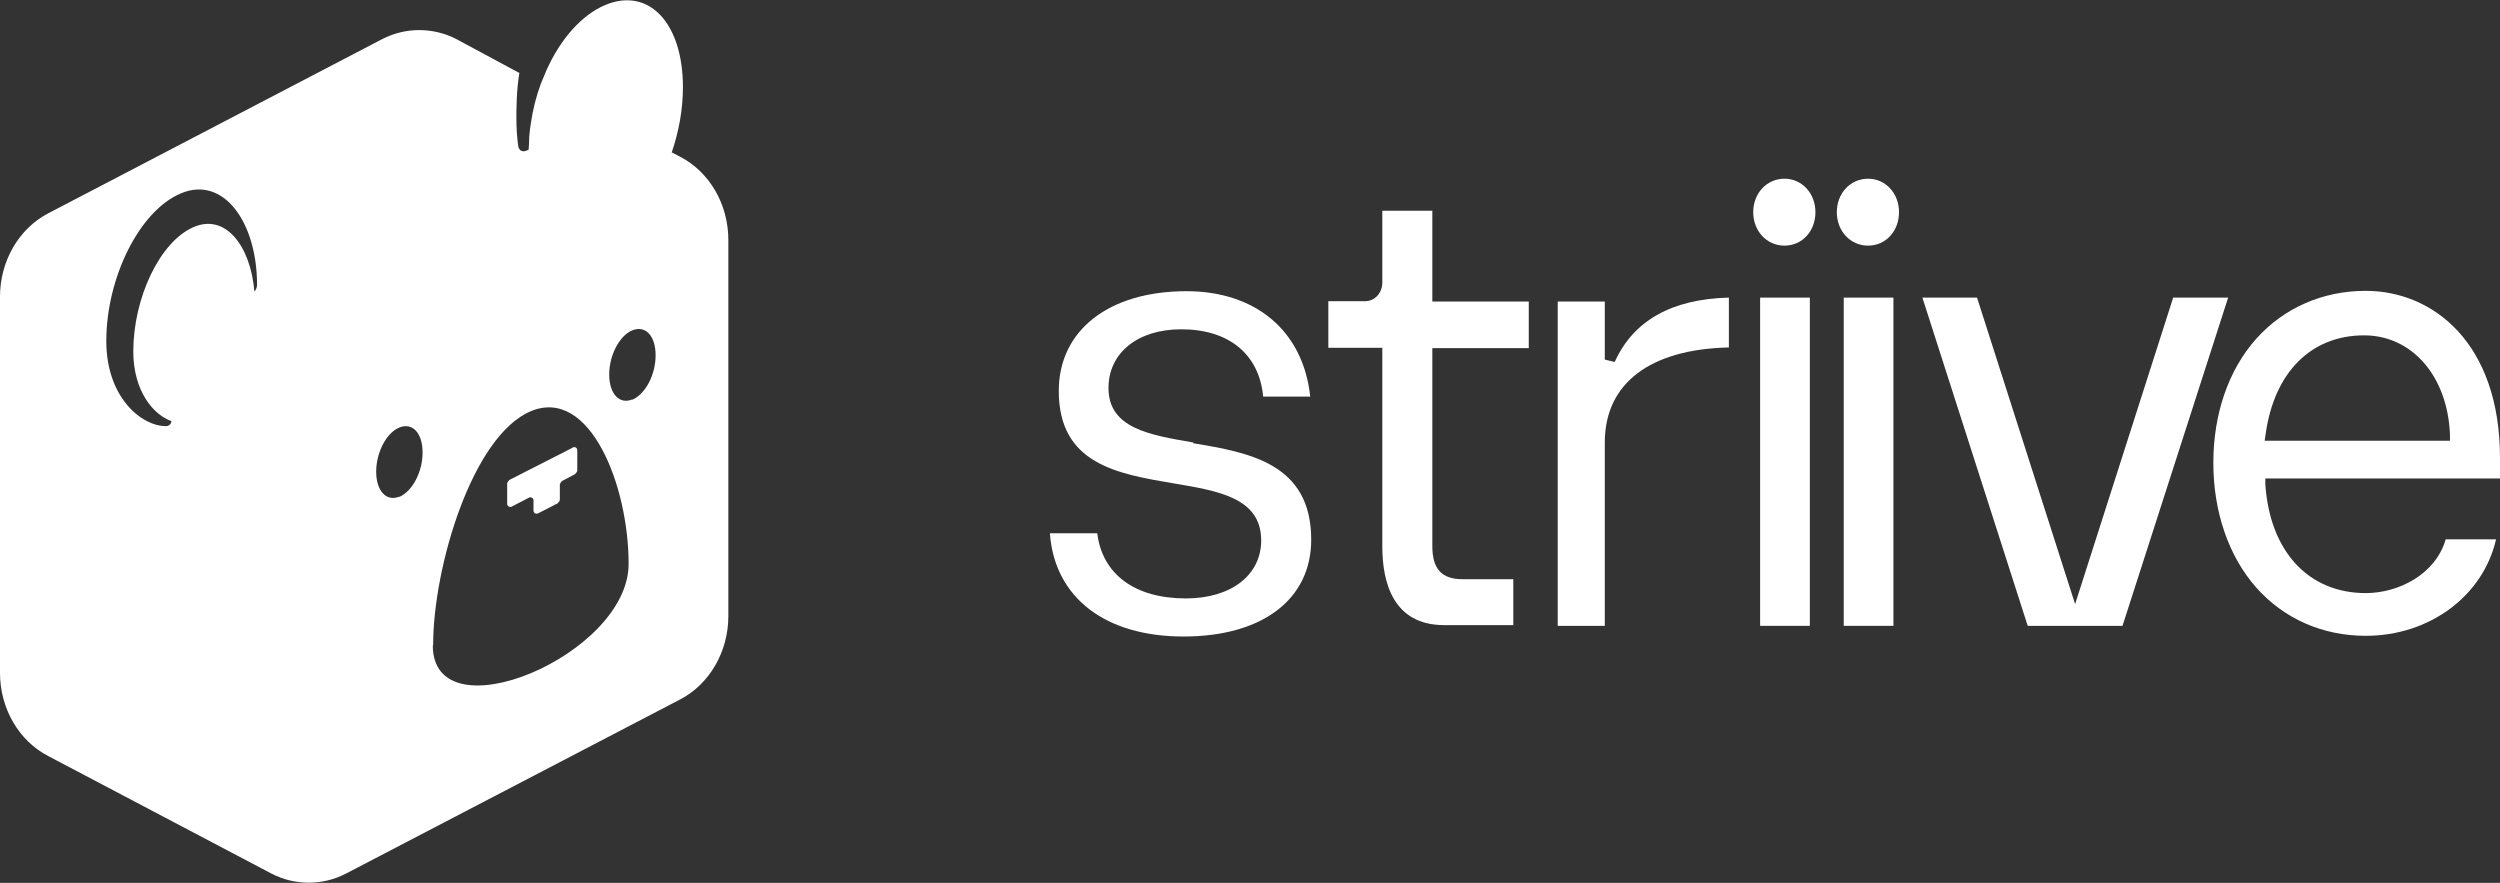 <svg width="286" height="101" viewBox="0 0 286 101" fill="none" xmlns="http://www.w3.org/2000/svg">
<rect x="0" y="0" width="286" height="101" fill="#333333" stroke="none"/>
<g clip-path="url(#clip0_8014_744)">
<path d="M136.524 50.622C131.516 49.767 126.81 48.993 126.81 44.391C126.81 40.359 130.161 37.671 135.131 37.671C140.59 37.671 144.054 40.522 144.506 45.368H149.89C149.099 37.916 143.715 33.313 135.733 33.313C126.848 33.313 121.124 37.793 121.124 44.717C121.124 53.106 127.826 54.206 134.302 55.305C139.423 56.161 144.28 56.975 144.28 61.822C144.28 65.813 140.816 68.46 135.658 68.46C129.822 68.46 126.094 65.691 125.53 61.007H120.108C120.635 68.338 126.396 72.817 135.394 72.817C144.393 72.817 150.003 68.582 150.003 61.74C150.003 52.984 142.849 51.762 136.486 50.703L136.524 50.622Z" fill="white"/>
<path d="M184.755 41.418L183.588 41.133V34.495H178.204V71.596H183.588V50.622C183.588 43.862 188.746 39.952 197.783 39.748V34.047C191.269 34.21 186.864 36.653 184.718 41.418H184.755Z" fill="white"/>
<path d="M207.045 34.047H201.359V71.596H207.045V34.047Z" fill="white"/>
<path d="M204.146 20.444C202.113 20.444 200.569 22.114 200.569 24.273C200.569 26.431 202.113 28.101 204.146 28.101C206.179 28.101 207.685 26.431 207.685 24.273C207.685 22.114 206.141 20.444 204.146 20.444Z" fill="white"/>
<path d="M213.709 20.444C211.676 20.444 210.132 22.114 210.132 24.273C210.132 26.431 211.676 28.101 213.709 28.101C215.742 28.101 217.248 26.431 217.248 24.273C217.248 22.114 215.705 20.444 213.709 20.444Z" fill="white"/>
<path d="M216.608 34.047H210.923V71.596H216.608V34.047Z" fill="white"/>
<path d="M286 52.415C286 39.179 278.281 33.273 270.638 33.273C265.706 33.273 261.263 35.228 258.1 38.771C254.938 42.315 253.206 47.365 253.206 52.944C253.206 58.523 254.938 63.614 258.1 67.198C261.263 70.782 265.706 72.737 270.638 72.737C277.98 72.737 284.08 68.135 285.548 61.7H279.787C278.62 65.732 274.366 67.85 270.638 67.85C264.087 67.85 259.682 63.085 259.154 55.428V54.736H286V52.455V52.415ZM259.079 50.419L259.192 49.645C260.171 42.6 264.388 38.364 270.45 38.364C275.947 38.364 280.013 43.048 280.277 49.727V50.419H259.079Z" fill="white"/>
<path d="M163.896 24.109H158.136V32.336C158.136 33.517 157.27 34.454 156.178 34.454H151.961V39.789H158.136V62.514C158.136 66.627 159.378 71.514 165.214 71.514H173.121V66.261H167.323C164.913 66.261 163.859 65.079 163.859 62.473V39.83H174.891V34.495H163.859V24.15L163.896 24.109Z" fill="white"/>
<path d="M248.612 34.047L237.392 69.112L226.172 34.047H219.922L231.97 71.596H236.601H238.183H242.814L254.9 34.047H248.612Z" fill="white"/>
<path d="M77.788 17.92L76.847 17.431C77.637 15.11 78.127 12.585 78.127 9.978C78.127 2.607 74.211 -1.506 69.241 0.571C66.53 1.711 64.12 4.48 62.539 7.983C62.313 8.512 62.087 9.042 61.861 9.612C61.334 11.037 60.958 12.544 60.732 14.092C60.656 14.58 60.581 15.11 60.543 15.639C60.543 15.639 60.543 15.721 60.543 15.761C60.543 16.209 60.506 16.698 60.468 17.146C60.431 17.146 60.393 17.146 60.355 17.187C60.28 17.187 60.205 17.227 60.129 17.268C60.129 17.268 59.376 17.553 59.263 16.576C59.15 15.639 59.075 14.662 59.075 13.603C59.075 12.626 59.075 10.345 59.414 8.349L52.222 4.48C49.549 3.096 46.386 3.096 43.713 4.48L5.535 24.395C2.146 26.146 0 29.893 0 33.925V76.972C0 81.045 2.146 84.751 5.535 86.502L31.062 99.942C33.736 101.326 36.898 101.326 39.572 99.942L77.788 80.027C81.176 78.275 83.323 74.529 83.323 70.497V27.45C83.323 23.377 81.176 19.671 77.788 17.92ZM29.406 32.581C29.406 32.866 29.293 33.151 29.105 33.355C28.653 28.061 25.754 24.395 22.139 25.983C18.261 27.653 15.249 34.129 15.249 40.197C15.249 44.758 17.546 47.446 19.616 48.179C19.579 48.505 19.315 48.749 19.014 48.749C16.265 48.79 12.161 45.532 12.161 39.016C12.161 31.807 15.927 24.11 20.708 22.115C25.565 20.078 29.406 25.413 29.406 32.581C29.406 32.581 29.406 32.622 29.406 32.663V32.581ZM45.671 56.813C44.203 57.424 43.035 56.161 43.035 53.962C43.035 51.763 44.203 49.523 45.671 48.912C47.177 48.301 48.344 49.523 48.344 51.763C48.344 54.003 47.177 56.202 45.671 56.854V56.813ZM49.549 73.836C49.549 64.877 54.03 49.849 60.732 47.039C67.471 44.229 71.914 55.51 71.914 64.51C71.914 74.977 49.512 84.303 49.512 73.836H49.549ZM72.328 45.695C70.86 46.306 69.693 45.043 69.693 42.844C69.693 40.645 70.86 38.405 72.328 37.794C73.834 37.183 75.002 38.405 75.002 40.645C75.002 42.885 73.834 45.084 72.328 45.736V45.695Z" fill="white"/>
<path d="M65.476 51.233L58.285 54.898C58.285 54.898 58.021 55.143 58.021 55.306V57.627C58.021 57.912 58.285 58.075 58.548 57.953L60.506 56.935C60.77 56.813 61.033 56.975 61.033 57.261V58.401C61.033 58.686 61.297 58.849 61.56 58.727L63.782 57.586C63.782 57.586 64.045 57.342 64.045 57.179V55.428C64.045 55.428 64.158 55.102 64.309 55.021L65.777 54.247C65.777 54.247 66.041 54.002 66.041 53.84V51.518C66.041 51.233 65.777 51.07 65.514 51.192L65.476 51.233Z" fill="white"/>
</g>
<defs>
<clipPath id="clip0_8014_744">
<rect width="286" height="101" fill="white"/>
</clipPath>
</defs>
</svg>
